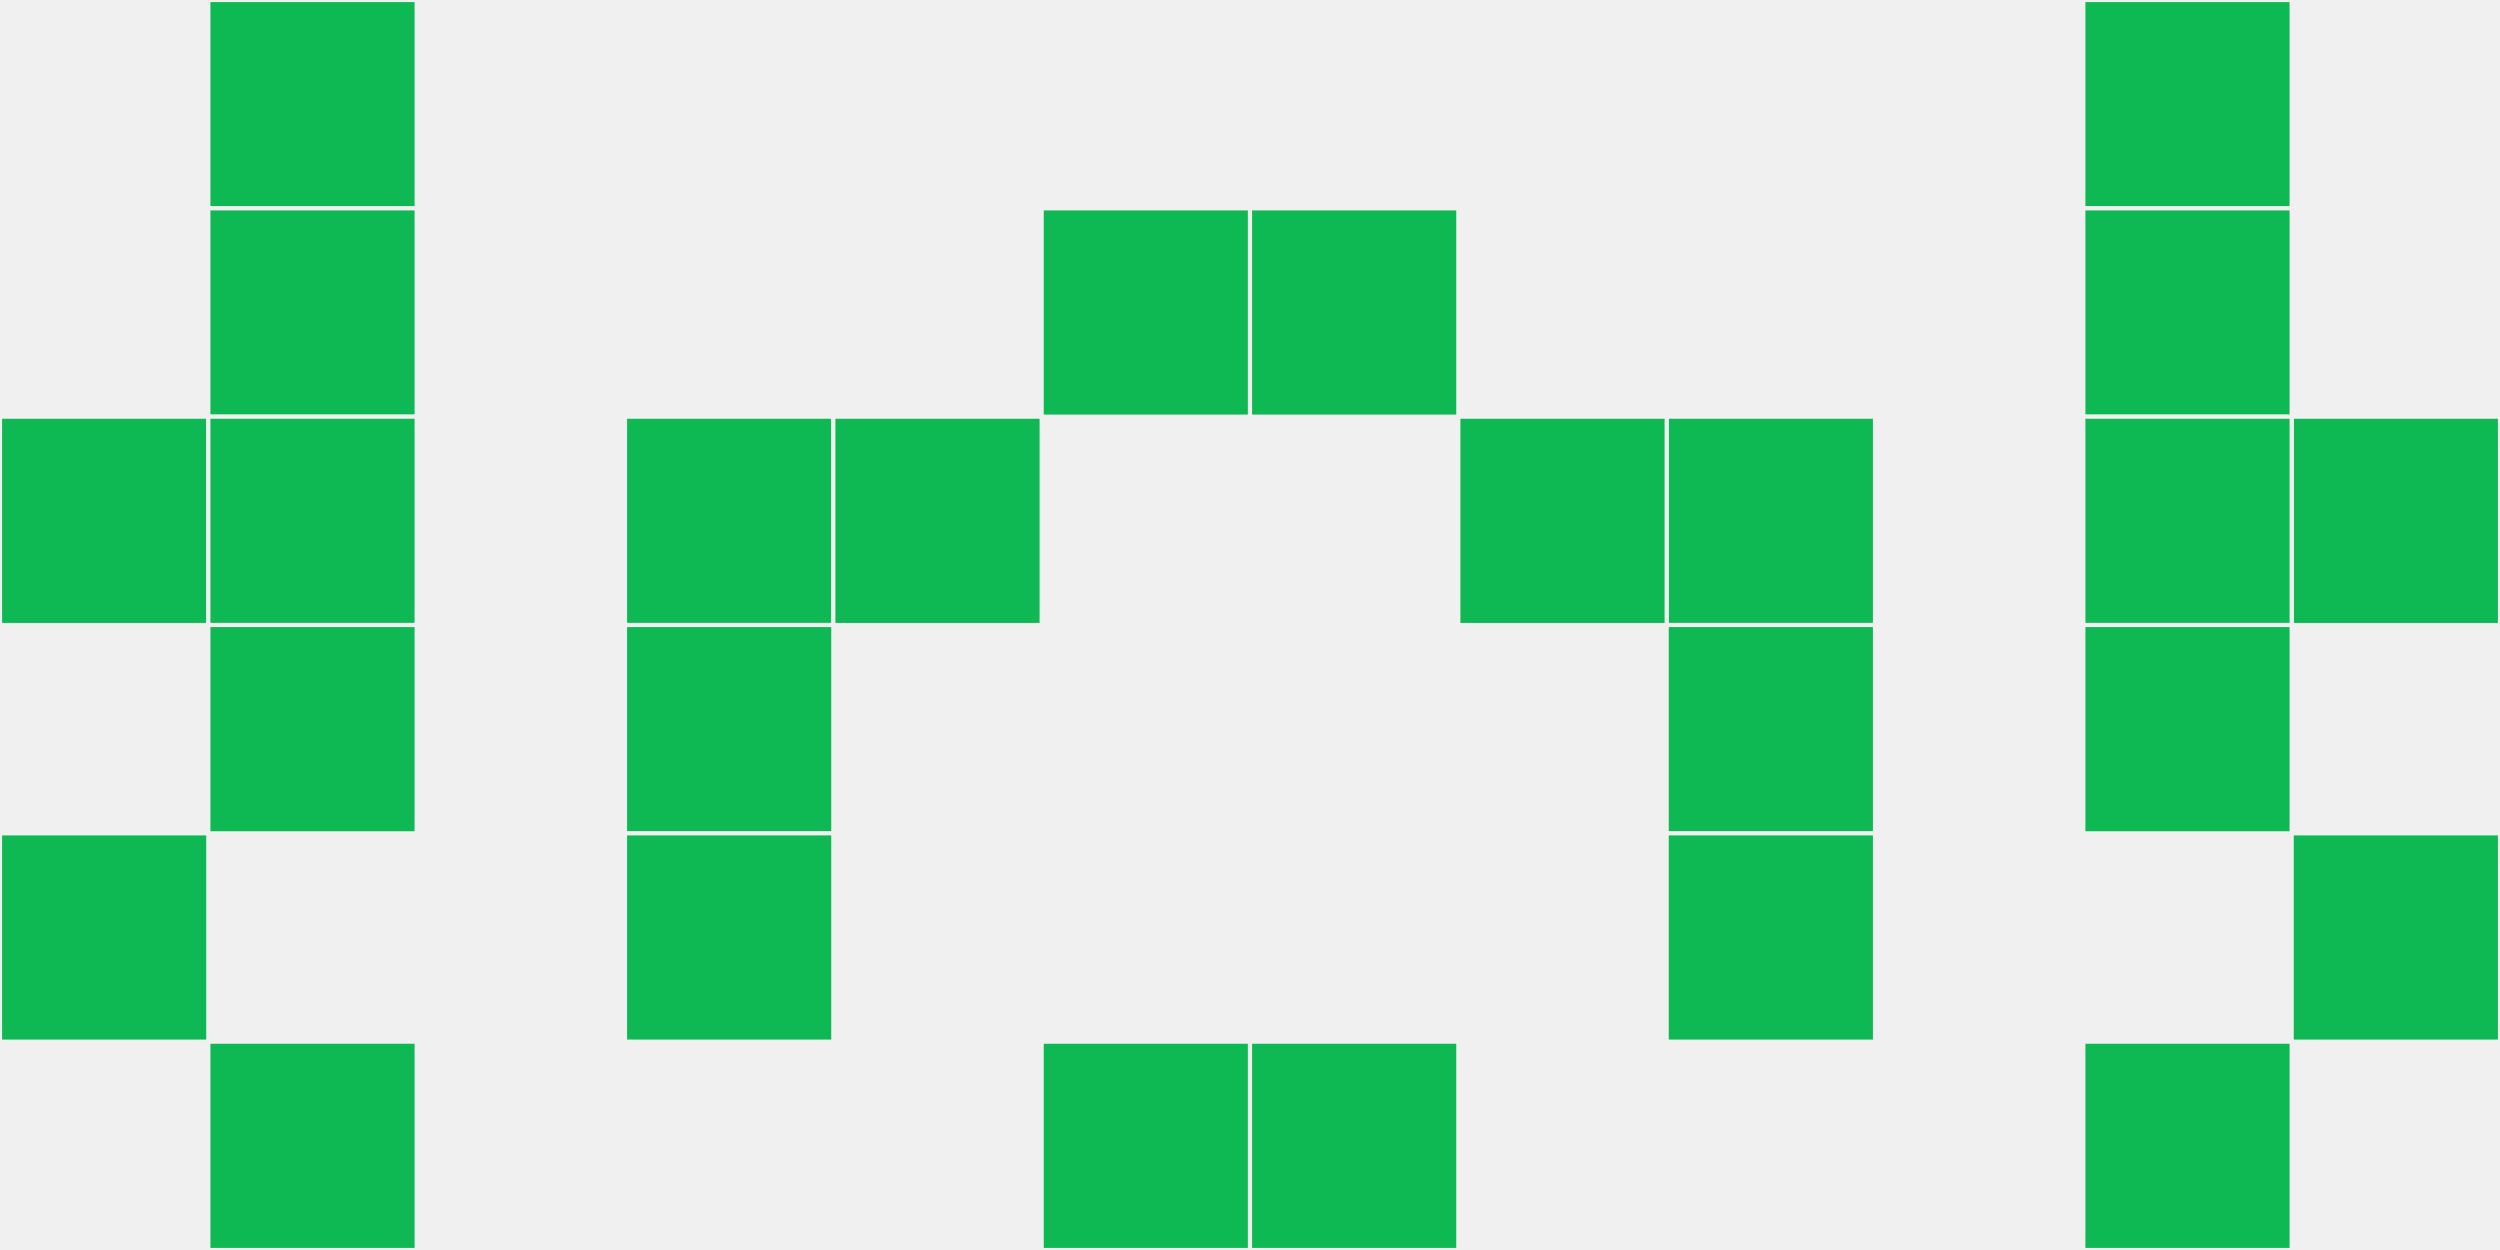 <?xml version="1.0"?>
    <svg width="12" height="6"
        viewBox="0 0 12 6"
        viewport-fill="red"
        xmlns="http://www.w3.org/2000/svg">
    <rect x="0" y="0" width="12" height="6" fill="#f0f0f0"/>
    <rect x="0" y="2" width="1" height="1" fill="#0eb954" stroke="#f0f0f0" stroke-width="0.02"/><rect x="11" y="2" width="1" height="1" fill="#0eb954" stroke="#f0f0f0" stroke-width="0.02"/><rect x="0" y="4" width="1" height="1" fill="#0eb954" stroke="#f0f0f0" stroke-width="0.02"/><rect x="11" y="4" width="1" height="1" fill="#0eb954" stroke="#f0f0f0" stroke-width="0.02"/><rect x="1" y="0" width="1" height="1" fill="#0eb954" stroke="#f0f0f0" stroke-width="0.02"/><rect x="10" y="0" width="1" height="1" fill="#0eb954" stroke="#f0f0f0" stroke-width="0.02"/><rect x="1" y="1" width="1" height="1" fill="#0eb954" stroke="#f0f0f0" stroke-width="0.02"/><rect x="10" y="1" width="1" height="1" fill="#0eb954" stroke="#f0f0f0" stroke-width="0.02"/><rect x="1" y="2" width="1" height="1" fill="#0eb954" stroke="#f0f0f0" stroke-width="0.02"/><rect x="10" y="2" width="1" height="1" fill="#0eb954" stroke="#f0f0f0" stroke-width="0.02"/><rect x="1" y="3" width="1" height="1" fill="#0eb954" stroke="#f0f0f0" stroke-width="0.02"/><rect x="10" y="3" width="1" height="1" fill="#0eb954" stroke="#f0f0f0" stroke-width="0.02"/><rect x="1" y="5" width="1" height="1" fill="#0eb954" stroke="#f0f0f0" stroke-width="0.02"/><rect x="10" y="5" width="1" height="1" fill="#0eb954" stroke="#f0f0f0" stroke-width="0.02"/><rect x="3" y="2" width="1" height="1" fill="#0eb954" stroke="#f0f0f0" stroke-width="0.02"/><rect x="8" y="2" width="1" height="1" fill="#0eb954" stroke="#f0f0f0" stroke-width="0.02"/><rect x="3" y="3" width="1" height="1" fill="#0eb954" stroke="#f0f0f0" stroke-width="0.02"/><rect x="8" y="3" width="1" height="1" fill="#0eb954" stroke="#f0f0f0" stroke-width="0.02"/><rect x="3" y="4" width="1" height="1" fill="#0eb954" stroke="#f0f0f0" stroke-width="0.02"/><rect x="8" y="4" width="1" height="1" fill="#0eb954" stroke="#f0f0f0" stroke-width="0.02"/><rect x="4" y="2" width="1" height="1" fill="#0eb954" stroke="#f0f0f0" stroke-width="0.02"/><rect x="7" y="2" width="1" height="1" fill="#0eb954" stroke="#f0f0f0" stroke-width="0.02"/><rect x="5" y="1" width="1" height="1" fill="#0eb954" stroke="#f0f0f0" stroke-width="0.02"/><rect x="6" y="1" width="1" height="1" fill="#0eb954" stroke="#f0f0f0" stroke-width="0.02"/><rect x="5" y="5" width="1" height="1" fill="#0eb954" stroke="#f0f0f0" stroke-width="0.02"/><rect x="6" y="5" width="1" height="1" fill="#0eb954" stroke="#f0f0f0" stroke-width="0.02"/>
    </svg>
